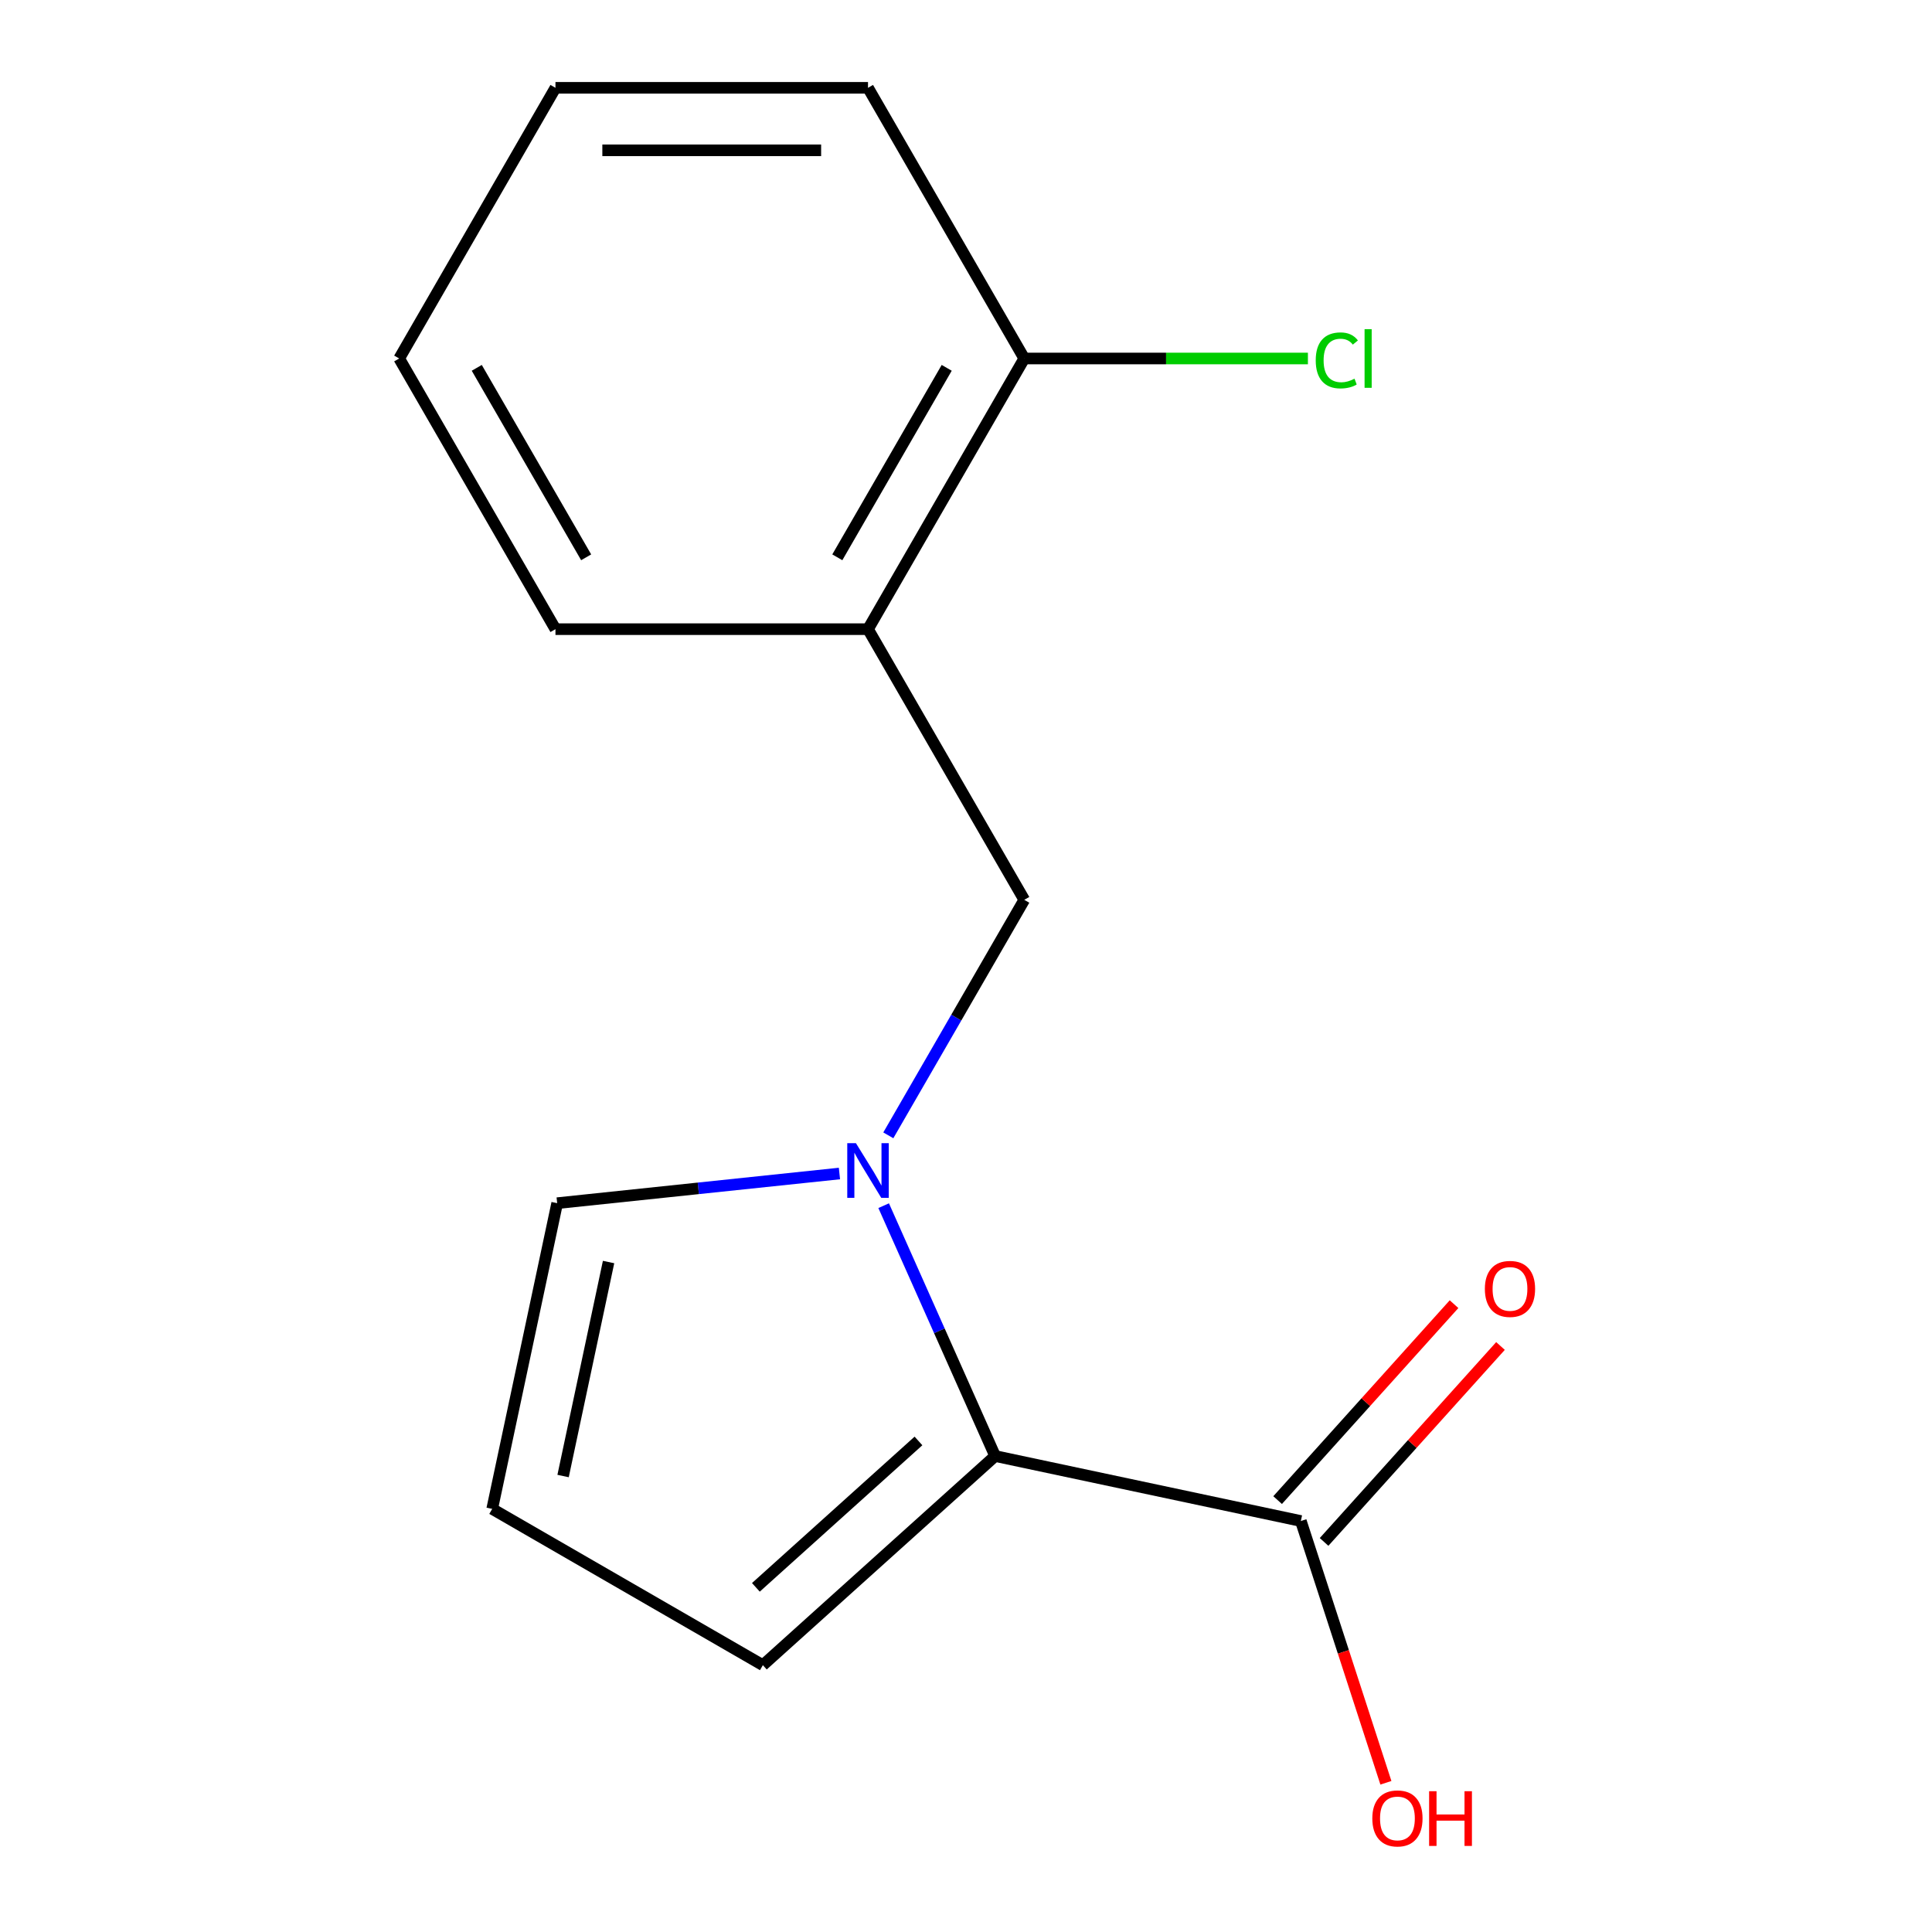 <?xml version='1.0' encoding='iso-8859-1'?>
<svg version='1.1' baseProfile='full'
              xmlns='http://www.w3.org/2000/svg'
                      xmlns:rdkit='http://www.rdkit.org/xml'
                      xmlns:xlink='http://www.w3.org/1999/xlink'
                  xml:space='preserve'
width='1000px' height='1000px' viewBox='0 0 1000 1000'>
<!-- END OF HEADER -->
<rect style='opacity:1.0;fill:#FFFFFF;stroke:none' width='1000' height='1000' x='0' y='0'> </rect>
<path class='bond-0' d='M 457.385,624.057 L 486.232,688.849' style='fill:none;fill-rule:evenodd;stroke:#0000FF;stroke-width:6px;stroke-linecap:butt;stroke-linejoin:miter;stroke-opacity:1' />
<path class='bond-0' d='M 486.232,688.849 L 515.079,753.64' style='fill:none;fill-rule:evenodd;stroke:#000000;stroke-width:6px;stroke-linecap:butt;stroke-linejoin:miter;stroke-opacity:1' />
<path class='bond-2' d='M 459.79,587.649 L 494.978,526.701' style='fill:none;fill-rule:evenodd;stroke:#0000FF;stroke-width:6px;stroke-linecap:butt;stroke-linejoin:miter;stroke-opacity:1' />
<path class='bond-2' d='M 494.978,526.701 L 530.166,465.753' style='fill:none;fill-rule:evenodd;stroke:#000000;stroke-width:6px;stroke-linecap:butt;stroke-linejoin:miter;stroke-opacity:1' />
<path class='bond-4' d='M 434.495,607.407 L 361.444,615.085' style='fill:none;fill-rule:evenodd;stroke:#0000FF;stroke-width:6px;stroke-linecap:butt;stroke-linejoin:miter;stroke-opacity:1' />
<path class='bond-4' d='M 361.444,615.085 L 288.393,622.763' style='fill:none;fill-rule:evenodd;stroke:#000000;stroke-width:6px;stroke-linecap:butt;stroke-linejoin:miter;stroke-opacity:1' />
<path class='bond-1' d='M 515.079,753.64 L 673.317,787.275' style='fill:none;fill-rule:evenodd;stroke:#000000;stroke-width:6px;stroke-linecap:butt;stroke-linejoin:miter;stroke-opacity:1' />
<path class='bond-5' d='M 515.079,753.64 L 394.858,861.888' style='fill:none;fill-rule:evenodd;stroke:#000000;stroke-width:6px;stroke-linecap:butt;stroke-linejoin:miter;stroke-opacity:1' />
<path class='bond-5' d='M 475.396,745.833 L 391.242,821.606' style='fill:none;fill-rule:evenodd;stroke:#000000;stroke-width:6px;stroke-linecap:butt;stroke-linejoin:miter;stroke-opacity:1' />
<path class='bond-8' d='M 685.339,798.099 L 730.997,747.391' style='fill:none;fill-rule:evenodd;stroke:#000000;stroke-width:6px;stroke-linecap:butt;stroke-linejoin:miter;stroke-opacity:1' />
<path class='bond-8' d='M 730.997,747.391 L 776.655,696.683' style='fill:none;fill-rule:evenodd;stroke:#FF0000;stroke-width:6px;stroke-linecap:butt;stroke-linejoin:miter;stroke-opacity:1' />
<path class='bond-8' d='M 661.295,776.45 L 706.953,725.742' style='fill:none;fill-rule:evenodd;stroke:#000000;stroke-width:6px;stroke-linecap:butt;stroke-linejoin:miter;stroke-opacity:1' />
<path class='bond-8' d='M 706.953,725.742 L 752.611,675.033' style='fill:none;fill-rule:evenodd;stroke:#FF0000;stroke-width:6px;stroke-linecap:butt;stroke-linejoin:miter;stroke-opacity:1' />
<path class='bond-9' d='M 673.317,787.275 L 695.329,855.02' style='fill:none;fill-rule:evenodd;stroke:#000000;stroke-width:6px;stroke-linecap:butt;stroke-linejoin:miter;stroke-opacity:1' />
<path class='bond-9' d='M 695.329,855.02 L 717.341,922.766' style='fill:none;fill-rule:evenodd;stroke:#FF0000;stroke-width:6px;stroke-linecap:butt;stroke-linejoin:miter;stroke-opacity:1' />
<path class='bond-3' d='M 530.166,465.753 L 449.28,325.654' style='fill:none;fill-rule:evenodd;stroke:#000000;stroke-width:6px;stroke-linecap:butt;stroke-linejoin:miter;stroke-opacity:1' />
<path class='bond-7' d='M 449.28,325.654 L 530.166,185.554' style='fill:none;fill-rule:evenodd;stroke:#000000;stroke-width:6px;stroke-linecap:butt;stroke-linejoin:miter;stroke-opacity:1' />
<path class='bond-7' d='M 433.393,288.462 L 490.013,190.392' style='fill:none;fill-rule:evenodd;stroke:#000000;stroke-width:6px;stroke-linecap:butt;stroke-linejoin:miter;stroke-opacity:1' />
<path class='bond-11' d='M 449.28,325.654 L 287.507,325.654' style='fill:none;fill-rule:evenodd;stroke:#000000;stroke-width:6px;stroke-linecap:butt;stroke-linejoin:miter;stroke-opacity:1' />
<path class='bond-6' d='M 288.393,622.763 L 254.758,781.001' style='fill:none;fill-rule:evenodd;stroke:#000000;stroke-width:6px;stroke-linecap:butt;stroke-linejoin:miter;stroke-opacity:1' />
<path class='bond-6' d='M 314.995,653.226 L 291.451,763.992' style='fill:none;fill-rule:evenodd;stroke:#000000;stroke-width:6px;stroke-linecap:butt;stroke-linejoin:miter;stroke-opacity:1' />
<path class='bond-15' d='M 394.858,861.888 L 254.758,781.001' style='fill:none;fill-rule:evenodd;stroke:#000000;stroke-width:6px;stroke-linecap:butt;stroke-linejoin:miter;stroke-opacity:1' />
<path class='bond-10' d='M 530.166,185.554 L 603.571,185.554' style='fill:none;fill-rule:evenodd;stroke:#000000;stroke-width:6px;stroke-linecap:butt;stroke-linejoin:miter;stroke-opacity:1' />
<path class='bond-10' d='M 603.571,185.554 L 676.975,185.554' style='fill:none;fill-rule:evenodd;stroke:#00CC00;stroke-width:6px;stroke-linecap:butt;stroke-linejoin:miter;stroke-opacity:1' />
<path class='bond-12' d='M 530.166,185.554 L 449.28,45.455' style='fill:none;fill-rule:evenodd;stroke:#000000;stroke-width:6px;stroke-linecap:butt;stroke-linejoin:miter;stroke-opacity:1' />
<path class='bond-13' d='M 287.507,325.654 L 206.62,185.554' style='fill:none;fill-rule:evenodd;stroke:#000000;stroke-width:6px;stroke-linecap:butt;stroke-linejoin:miter;stroke-opacity:1' />
<path class='bond-13' d='M 303.394,288.462 L 246.773,190.392' style='fill:none;fill-rule:evenodd;stroke:#000000;stroke-width:6px;stroke-linecap:butt;stroke-linejoin:miter;stroke-opacity:1' />
<path class='bond-16' d='M 449.28,45.455 L 287.507,45.455' style='fill:none;fill-rule:evenodd;stroke:#000000;stroke-width:6px;stroke-linecap:butt;stroke-linejoin:miter;stroke-opacity:1' />
<path class='bond-16' d='M 425.014,77.809 L 311.773,77.809' style='fill:none;fill-rule:evenodd;stroke:#000000;stroke-width:6px;stroke-linecap:butt;stroke-linejoin:miter;stroke-opacity:1' />
<path class='bond-14' d='M 206.62,185.554 L 287.507,45.455' style='fill:none;fill-rule:evenodd;stroke:#000000;stroke-width:6px;stroke-linecap:butt;stroke-linejoin:miter;stroke-opacity:1' />
<path  class='atom-0' d='M 443.02 591.693
L 452.3 606.693
Q 453.22 608.173, 454.7 610.853
Q 456.18 613.533, 456.26 613.693
L 456.26 591.693
L 460.02 591.693
L 460.02 620.013
L 456.14 620.013
L 446.18 603.613
Q 445.02 601.693, 443.78 599.493
Q 442.58 597.293, 442.22 596.613
L 442.22 620.013
L 438.54 620.013
L 438.54 591.693
L 443.02 591.693
' fill='#0000FF'/>
<path  class='atom-9' d='M 768.564 667.134
Q 768.564 660.334, 771.924 656.534
Q 775.284 652.734, 781.564 652.734
Q 787.844 652.734, 791.204 656.534
Q 794.564 660.334, 794.564 667.134
Q 794.564 674.014, 791.164 677.934
Q 787.764 681.814, 781.564 681.814
Q 775.324 681.814, 771.924 677.934
Q 768.564 674.054, 768.564 667.134
M 781.564 678.614
Q 785.884 678.614, 788.204 675.734
Q 790.564 672.814, 790.564 667.134
Q 790.564 661.574, 788.204 658.774
Q 785.884 655.934, 781.564 655.934
Q 777.244 655.934, 774.884 658.734
Q 772.564 661.534, 772.564 667.134
Q 772.564 672.854, 774.884 675.734
Q 777.244 678.614, 781.564 678.614
' fill='#FF0000'/>
<path  class='atom-10' d='M 710.308 941.21
Q 710.308 934.41, 713.668 930.61
Q 717.028 926.81, 723.308 926.81
Q 729.588 926.81, 732.948 930.61
Q 736.308 934.41, 736.308 941.21
Q 736.308 948.09, 732.908 952.01
Q 729.508 955.89, 723.308 955.89
Q 717.068 955.89, 713.668 952.01
Q 710.308 948.13, 710.308 941.21
M 723.308 952.69
Q 727.628 952.69, 729.948 949.81
Q 732.308 946.89, 732.308 941.21
Q 732.308 935.65, 729.948 932.85
Q 727.628 930.01, 723.308 930.01
Q 718.988 930.01, 716.628 932.81
Q 714.308 935.61, 714.308 941.21
Q 714.308 946.93, 716.628 949.81
Q 718.988 952.69, 723.308 952.69
' fill='#FF0000'/>
<path  class='atom-10' d='M 739.708 927.13
L 743.548 927.13
L 743.548 939.17
L 758.028 939.17
L 758.028 927.13
L 761.868 927.13
L 761.868 955.45
L 758.028 955.45
L 758.028 942.37
L 743.548 942.37
L 743.548 955.45
L 739.708 955.45
L 739.708 927.13
' fill='#FF0000'/>
<path  class='atom-11' d='M 681.02 186.534
Q 681.02 179.494, 684.3 175.814
Q 687.62 172.094, 693.9 172.094
Q 699.74 172.094, 702.86 176.214
L 700.22 178.374
Q 697.94 175.374, 693.9 175.374
Q 689.62 175.374, 687.34 178.254
Q 685.1 181.094, 685.1 186.534
Q 685.1 192.134, 687.42 195.014
Q 689.78 197.894, 694.34 197.894
Q 697.46 197.894, 701.1 196.014
L 702.22 199.014
Q 700.74 199.974, 698.5 200.534
Q 696.26 201.094, 693.78 201.094
Q 687.62 201.094, 684.3 197.334
Q 681.02 193.574, 681.02 186.534
' fill='#00CC00'/>
<path  class='atom-11' d='M 706.3 170.374
L 709.98 170.374
L 709.98 200.734
L 706.3 200.734
L 706.3 170.374
' fill='#00CC00'/>
</svg>
